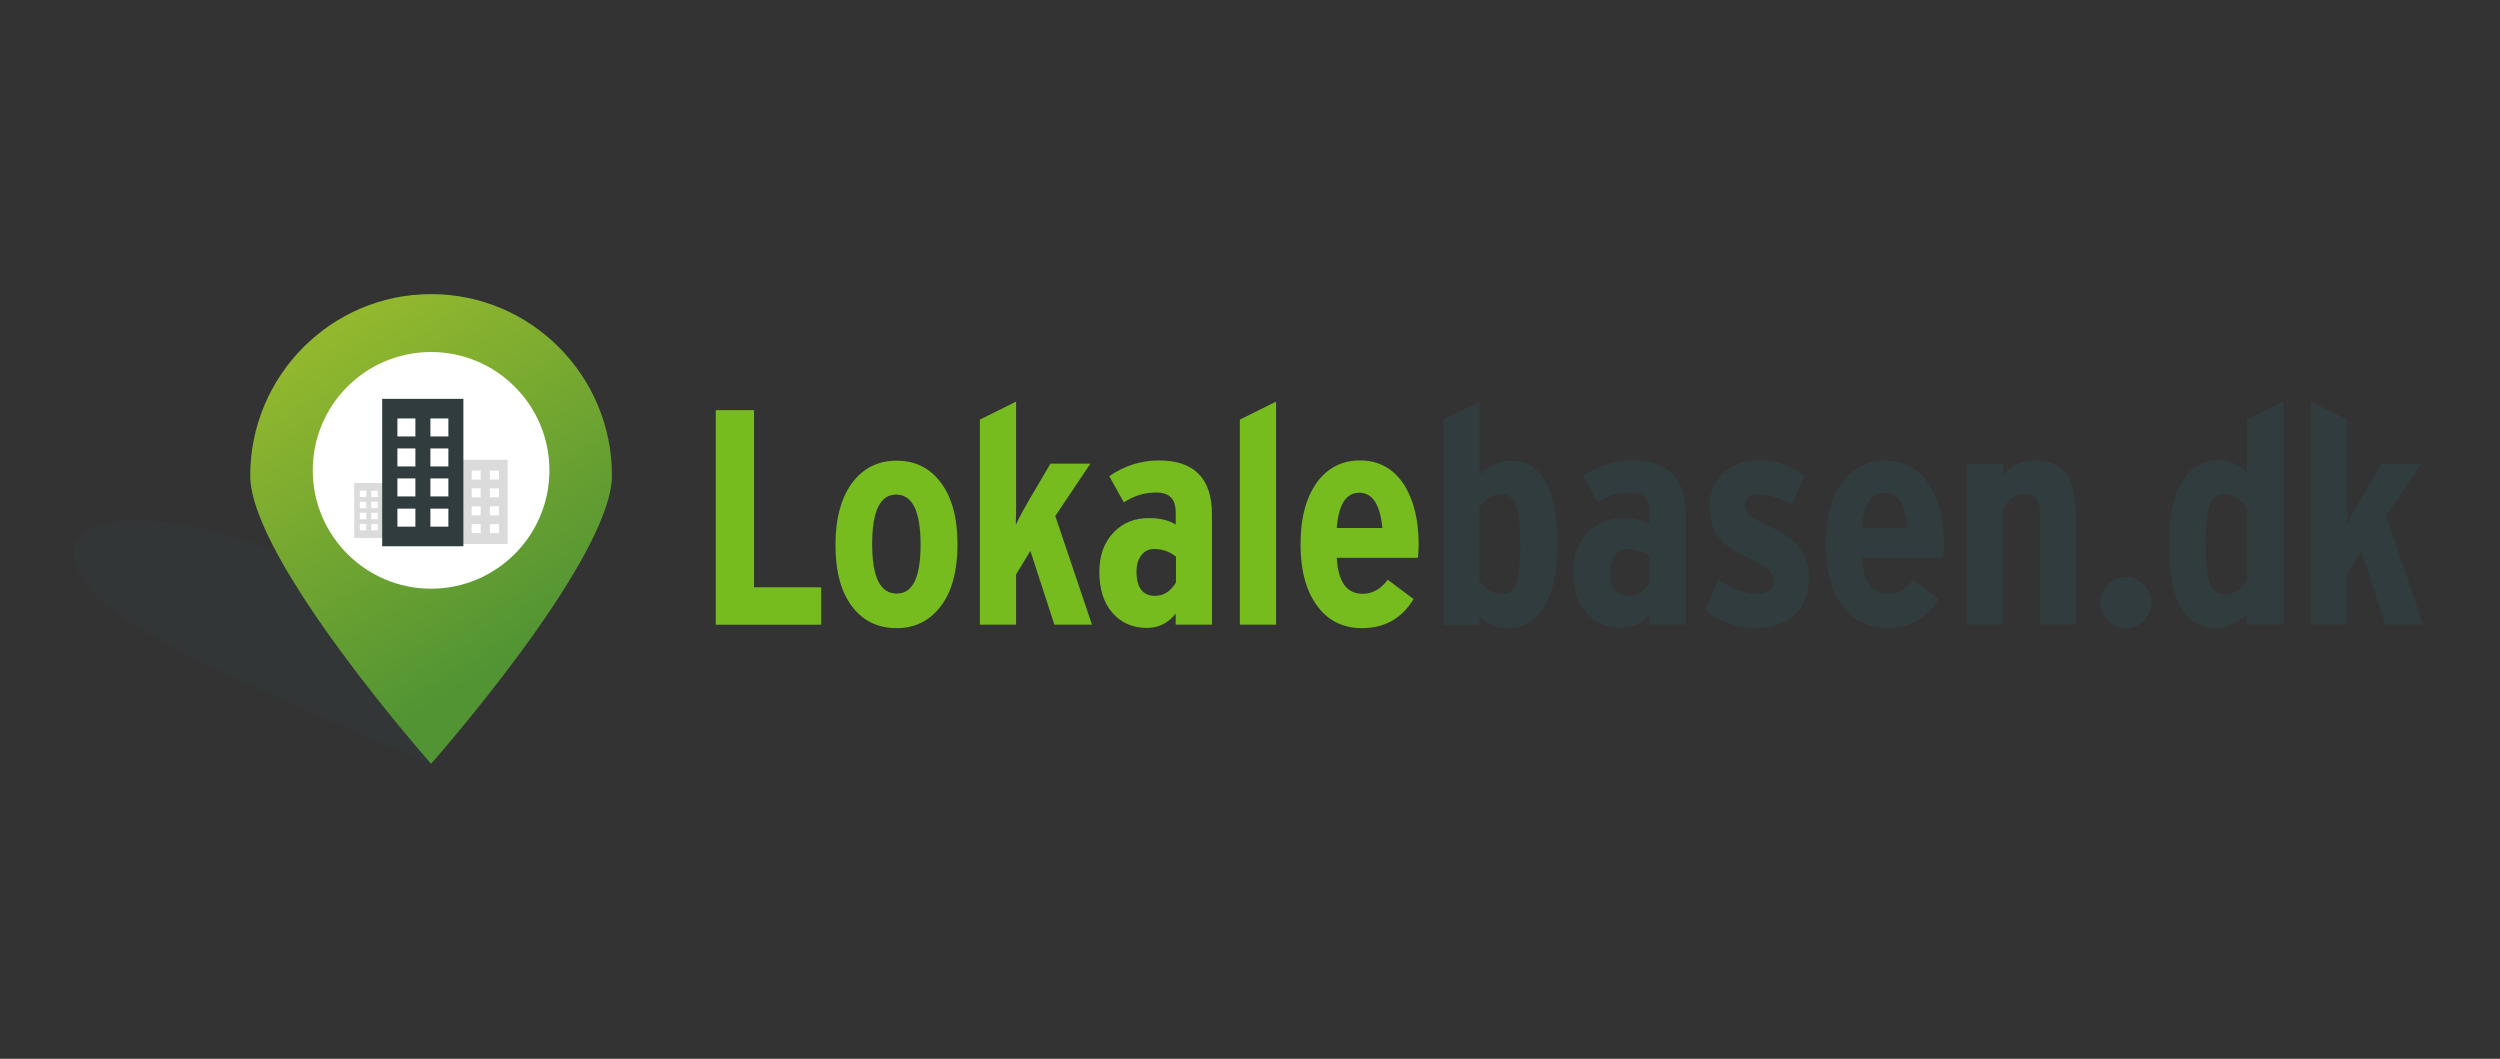 <svg width="170" height="72" viewBox="0 0 170 72" fill="none" xmlns="http://www.w3.org/2000/svg">
<rect x="0" y="0" width="170" height="72" fill="#333333" stroke="none"/>
<g clip-path="url(#clip0_26498_34542)">
<path fill-rule="evenodd" clip-rule="evenodd" d="M55.84 42.479H48.671V27.89H51.275V39.937H55.84V42.479Z" fill="#77BC1F"/>
<path fill-rule="evenodd" clip-rule="evenodd" d="M63.98 41.208C64.733 40.22 65.109 38.808 65.109 37.004C65.109 35.184 64.717 33.773 63.949 32.785C63.212 31.812 62.223 31.326 60.968 31.326C59.729 31.326 58.725 31.812 57.972 32.8C57.204 33.82 56.812 35.247 56.812 37.051C56.812 38.855 57.188 40.251 57.941 41.239C58.694 42.228 59.698 42.714 60.968 42.714C62.223 42.714 63.227 42.212 63.98 41.208ZM60.937 33.632C62.051 33.632 62.6 34.777 62.6 37.035C62.6 39.263 62.066 40.377 60.968 40.361C59.855 40.361 59.306 39.247 59.306 36.988C59.306 34.745 59.855 33.632 60.937 33.632Z" fill="#77BC1F"/>
<path fill-rule="evenodd" clip-rule="evenodd" d="M74.254 42.478H71.698L70.066 37.459L69.094 39.059V42.478H66.631V28.533L69.094 27.31V34.149C69.094 34.337 69.094 34.604 69.094 34.918C69.078 35.216 69.078 35.482 69.078 35.686C69.282 35.231 69.564 34.714 69.909 34.118L71.431 31.529H74.145L71.76 35.09L74.254 42.478Z" fill="#77BC1F"/>
<path fill-rule="evenodd" clip-rule="evenodd" d="M79.949 42.478H82.412V34.965C82.412 32.533 81.204 31.31 78.804 31.31C77.58 31.31 76.467 31.671 75.431 32.377L76.42 34.165C77.094 33.71 77.831 33.49 78.631 33.49C79.51 33.49 79.949 33.929 79.949 34.839V35.671C79.478 35.373 78.867 35.231 78.114 35.231C77.126 35.231 76.326 35.561 75.698 36.235C75.071 36.91 74.757 37.788 74.757 38.886C74.757 40.047 75.039 40.973 75.635 41.663C76.231 42.353 77.016 42.698 77.988 42.698C78.772 42.698 79.416 42.384 79.949 41.725V42.478ZM79.965 37.851V39.608C79.604 40.22 79.118 40.518 78.537 40.518C77.706 40.518 77.282 39.969 77.282 38.855C77.282 38.4 77.392 38.039 77.612 37.757C77.831 37.474 78.114 37.333 78.459 37.333C79.055 37.333 79.541 37.506 79.965 37.851Z" fill="#77BC1F"/>
<path fill-rule="evenodd" clip-rule="evenodd" d="M86.772 42.478H84.31V28.533L86.772 27.31V42.478Z" fill="#77BC1F"/>
<path fill-rule="evenodd" clip-rule="evenodd" d="M96.42 37.929C96.451 37.553 96.467 37.239 96.467 37.02C96.467 35.404 96.153 34.086 95.526 33.035C94.804 31.89 93.784 31.31 92.483 31.31C91.275 31.31 90.302 31.796 89.565 32.784C88.812 33.82 88.436 35.231 88.436 37.02C88.436 38.745 88.796 40.11 89.518 41.129C90.255 42.18 91.29 42.714 92.624 42.714C94.145 42.714 95.322 42.055 96.122 40.737L94.365 39.42C93.894 40.063 93.33 40.377 92.655 40.377C91.573 40.377 90.992 39.561 90.898 37.929H96.42ZM92.436 33.506C93.33 33.506 93.847 34.306 94.004 35.906H90.898C91.024 34.306 91.526 33.506 92.436 33.506Z" fill="#77BC1F"/>
<path fill-rule="evenodd" clip-rule="evenodd" d="M105.11 41.114C105.627 40.126 105.894 38.761 105.894 37.004C105.894 33.208 104.828 31.31 102.71 31.326C101.926 31.326 101.22 31.639 100.608 32.298V27.31L98.145 28.533V42.494H100.608V41.882C101.142 42.431 101.769 42.714 102.506 42.714C103.651 42.714 104.53 42.18 105.11 41.114ZM103.118 34.4C103.291 34.933 103.385 35.828 103.385 37.082C103.385 38.337 103.291 39.2 103.102 39.671C102.93 40.173 102.6 40.408 102.161 40.408C101.549 40.408 101.016 40.094 100.593 39.467V34.51C101 33.914 101.502 33.6 102.114 33.6C102.6 33.6 102.93 33.867 103.118 34.4Z" fill="#313C3F"/>
<path fill-rule="evenodd" clip-rule="evenodd" d="M112.184 42.478H114.631V34.965C114.631 32.533 113.424 31.31 111.024 31.31C109.8 31.31 108.686 31.671 107.651 32.377L108.655 34.165C109.329 33.71 110.067 33.49 110.867 33.49C111.745 33.49 112.184 33.929 112.184 34.839V35.671C111.714 35.373 111.102 35.231 110.349 35.231C109.361 35.231 108.561 35.561 107.933 36.235C107.306 36.91 106.992 37.788 106.992 38.886C106.992 40.047 107.275 40.973 107.871 41.663C108.467 42.353 109.251 42.698 110.224 42.698C111.008 42.698 111.651 42.384 112.184 41.725V42.478ZM112.184 37.851V39.608C111.824 40.22 111.337 40.518 110.757 40.518C109.926 40.518 109.502 39.969 109.502 38.855C109.502 38.4 109.612 38.039 109.831 37.757C110.051 37.474 110.333 37.333 110.678 37.333C111.275 37.333 111.761 37.506 112.184 37.851Z" fill="#313C3F"/>
<path fill-rule="evenodd" clip-rule="evenodd" d="M123.008 39.263C123.008 40.361 122.678 41.208 122.02 41.804C121.361 42.4 120.498 42.698 119.431 42.698C118.129 42.698 116.969 42.306 115.965 41.506L116.843 39.404C117.753 40.047 118.616 40.361 119.463 40.361C120.231 40.361 120.608 40.063 120.608 39.467C120.608 39.169 120.482 38.918 120.216 38.714C119.965 38.51 119.416 38.196 118.616 37.804C117.8 37.412 117.204 36.973 116.827 36.486C116.435 35.937 116.247 35.263 116.247 34.447C116.247 33.49 116.561 32.722 117.188 32.157C117.816 31.592 118.631 31.31 119.635 31.31C120.718 31.31 121.753 31.639 122.726 32.314L121.863 34.306C121.031 33.867 120.263 33.631 119.573 33.631C118.961 33.631 118.663 33.882 118.663 34.384C118.663 34.635 118.788 34.855 119.024 35.059C119.259 35.263 119.761 35.529 120.498 35.89C121.361 36.298 121.973 36.737 122.349 37.224C122.788 37.773 123.008 38.447 123.008 39.263Z" fill="#313C3F"/>
<path fill-rule="evenodd" clip-rule="evenodd" d="M132.137 37.929C132.169 37.553 132.184 37.239 132.184 37.02C132.184 35.404 131.871 34.086 131.243 33.035C130.522 31.89 129.502 31.31 128.2 31.31C126.992 31.31 126.02 31.796 125.282 32.784C124.529 33.82 124.153 35.231 124.153 37.02C124.153 38.745 124.514 40.11 125.235 41.129C125.973 42.18 127.008 42.714 128.341 42.714C129.863 42.714 131.039 42.055 131.839 40.737L130.082 39.42C129.612 40.063 129.047 40.377 128.373 40.377C127.29 40.377 126.71 39.561 126.616 37.929H132.137ZM128.153 33.506C129.047 33.506 129.565 34.306 129.722 35.906H126.616C126.741 34.306 127.243 33.506 128.153 33.506Z" fill="#313C3F"/>
<path fill-rule="evenodd" clip-rule="evenodd" d="M141.188 42.478H138.725V35.388C138.725 34.792 138.694 34.384 138.616 34.18C138.474 33.788 138.161 33.6 137.674 33.6C137.11 33.6 136.624 33.914 136.216 34.51V42.478H133.753V31.529H136.216V32.282C136.827 31.623 137.502 31.31 138.255 31.31C139.369 31.31 140.137 31.655 140.592 32.345C140.984 32.941 141.173 33.929 141.173 35.31V42.478H141.188Z" fill="#313C3F"/>
<path fill-rule="evenodd" clip-rule="evenodd" d="M146.302 40.973C146.302 41.443 146.129 41.851 145.784 42.196C145.439 42.541 145.031 42.714 144.561 42.714C144.09 42.714 143.682 42.541 143.337 42.196C142.992 41.851 142.82 41.443 142.82 40.973C142.82 40.502 142.992 40.094 143.337 39.749C143.682 39.404 144.09 39.231 144.561 39.231C145.031 39.231 145.439 39.404 145.784 39.749C146.129 40.094 146.302 40.502 146.302 40.973Z" fill="#313C3F"/>
<path fill-rule="evenodd" clip-rule="evenodd" d="M152.78 42.478H155.243H155.259V27.294L152.796 28.518V32.126C152.263 31.576 151.635 31.294 150.898 31.294C149.753 31.294 148.875 31.828 148.294 32.894C147.761 33.882 147.494 35.247 147.494 37.004C147.494 40.8 148.545 42.698 150.678 42.698C151.463 42.698 152.169 42.384 152.78 41.726V42.478ZM152.78 34.541V39.498C152.373 40.11 151.871 40.424 151.259 40.424C150.773 40.424 150.427 40.141 150.239 39.592C150.067 39.075 149.988 38.196 149.988 36.941C149.988 35.686 150.082 34.824 150.271 34.337C150.443 33.851 150.773 33.6 151.212 33.6C151.824 33.6 152.357 33.914 152.78 34.541Z" fill="#313C3F"/>
<path fill-rule="evenodd" clip-rule="evenodd" d="M164.765 42.478H162.208L160.576 37.459L159.604 39.059V42.478H157.141V27.31L159.604 28.533V34.149C159.604 34.337 159.604 34.604 159.604 34.918C159.588 35.216 159.588 35.482 159.588 35.686C159.792 35.231 160.075 34.714 160.42 34.118L161.941 31.529H164.655L162.271 35.09L164.765 42.478Z" fill="#313C3F"/>
<path opacity="0.35" fill-rule="evenodd" clip-rule="evenodd" d="M9.298 35.388C14.161 35.388 21.706 38.023 25.8 41.38C29.722 44.596 29.314 51.953 29.314 51.953C29.314 51.953 11.369 44.58 7.573 41.474C3.479 38.102 4.436 35.388 9.298 35.388Z" fill="#313C3F"/>
<path fill-rule="evenodd" clip-rule="evenodd" d="M29.314 51.937C29.314 51.937 17.016 38.039 17.016 32.345C17.016 25.553 22.521 20 29.314 20C36.106 20 41.612 25.537 41.612 32.329C41.612 38.039 29.314 51.937 29.314 51.937Z" fill="url(#paint0_linear_26498_34542)"/>
<path fill-rule="evenodd" clip-rule="evenodd" d="M29.314 23.937C33.753 23.937 37.361 27.545 37.361 31.984C37.361 36.423 33.753 40.031 29.314 40.031C24.874 40.031 21.267 36.423 21.267 31.984C21.267 27.529 24.874 23.937 29.314 23.937Z" fill="white"/>
<path fill-rule="evenodd" clip-rule="evenodd" d="M31.463 31.263V36.988H34.522V31.263H31.463ZM32.686 36.251H32.075V35.639H32.686V36.251ZM32.075 35.043H32.686V34.431H32.075V35.043ZM32.686 33.82H32.075V33.208H32.686V33.82ZM32.075 32.612H32.686V32H32.075V32.612ZM33.926 36.251H33.314V35.639H33.926V36.251ZM33.314 35.043H33.926V34.431H33.314V35.043ZM33.926 33.82H33.314V33.208H33.926V33.82ZM33.314 32.612H33.926V32H33.314V32.612Z" fill="#DBDBDB"/>
<path fill-rule="evenodd" clip-rule="evenodd" d="M24.09 32.847V36.581H26.066V32.847H24.09ZM24.905 36.063H24.466V35.624H24.905V36.063ZM24.466 35.31H24.905V34.871H24.466V35.31ZM24.905 34.557H24.466V34.118H24.905V34.557ZM24.466 33.804H24.905V33.365H24.466V33.804ZM25.69 36.063H25.251V35.624H25.69V36.063ZM25.251 35.31H25.69V34.871H25.251V35.31ZM25.69 34.557H25.251V34.118H25.69V34.557ZM25.251 33.804H25.69V33.365H25.251V33.804Z" fill="#DBDBDB"/>
<path fill-rule="evenodd" clip-rule="evenodd" d="M25.988 27.122V37.145H31.51V27.122H25.988ZM28.247 35.812H27.024V34.588H28.247V35.812ZM27.024 33.757H28.247V32.533H27.024V33.757ZM28.247 31.718H27.024V30.494H28.247V31.718ZM27.024 29.678H28.247V28.455H27.024V29.678ZM30.49 35.812H29.267V34.588H30.49V35.812ZM29.267 33.757H30.49V32.533H29.267V33.757ZM30.49 31.718H29.267V30.494H30.49V31.718ZM29.267 29.678H30.49V28.455H29.267V29.678Z" fill="#313C3F"/>
</g>
<defs>
<linearGradient id="paint0_linear_26498_34542" x1="12.469" y1="22.894" x2="28.23" y2="48.578" gradientUnits="userSpaceOnUse">
<stop stop-color="#9FBF2D"/>
<stop offset="1" stop-color="#529433"/>
</linearGradient>
<clipPath id="clip0_26498_34542">
<rect width="160" height="32" fill="white" transform="translate(5 20)"/>
</clipPath>
</defs>
</svg>
